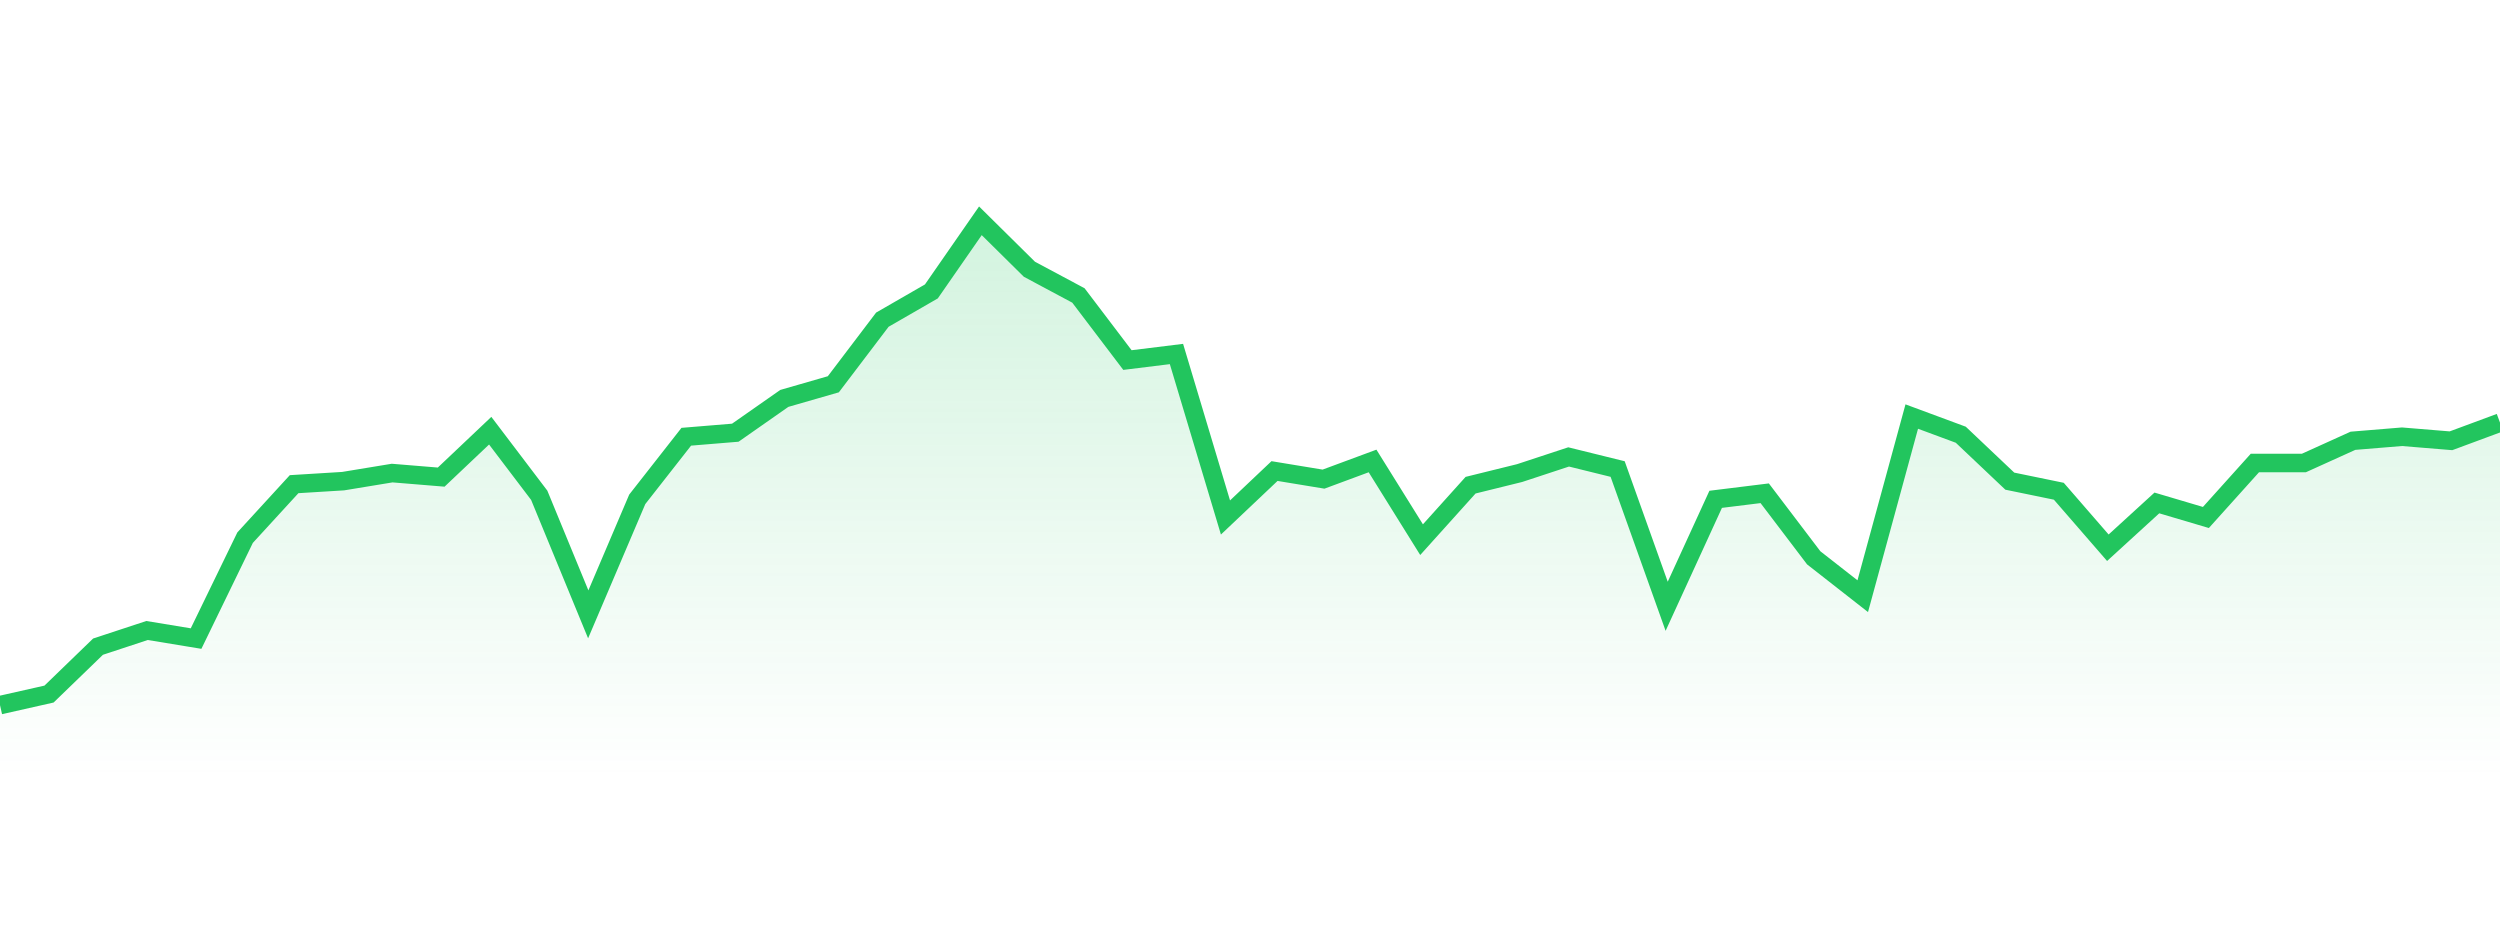 <svg 
          width="135" 
          height="50" 
          viewBox="0 0 135 50" 
          xmlns="http://www.w3.org/2000/svg"
          style="background: transparent"
        >
          <defs>
            <linearGradient id="gradient" x1="0" x2="0" y1="0" y2="1">
              <stop 
                offset="0%" 
                stop-color="rgba(34, 197, 94, 0.2)"
              />
              <stop 
                offset="100%" 
                stop-color="rgba(34, 197, 94, 0)"
              />
            </linearGradient>
          </defs>
          <path 
            d="M 0,38.077 L 2.647,37.48 L 5.294,34.919 L 7.941,34.047 L 10.588,34.483 L 13.235,29.033 L 15.882,26.145 L 18.529,25.982 L 21.176,25.546 L 23.824,25.764 L 26.471,23.257 L 29.118,26.745 L 31.765,33.175 L 34.412,26.963 L 37.059,23.584 L 39.706,23.366 L 42.353,21.514 L 45,20.751 L 47.647,17.263 L 50.294,15.737 L 52.941,11.923 L 55.588,14.539 L 58.235,15.955 L 60.882,19.443 L 63.529,19.116 L 66.176,27.944 L 68.824,25.437 L 71.471,25.873 L 74.118,24.892 L 76.765,29.142 L 79.412,26.2 L 82.059,25.546 L 84.706,24.674 L 87.353,25.328 L 90,32.739 L 92.647,26.963 L 95.294,26.636 L 97.941,30.123 L 100.588,32.194 L 103.235,22.494 L 105.882,23.475 L 108.529,25.982 L 111.176,26.527 L 113.824,29.578 L 116.471,27.159 L 119.118,27.944 L 121.765,25.001 L 124.412,25.001 L 127.059,23.802 L 129.706,23.584 L 132.353,23.802 L 135,22.821 L 135,42 L 0,42 Z" 
            fill="url(#gradient)"
            style="mix-blend-mode: normal"
          />
          <path 
            d="M 0,38.077 L 2.647,37.48 L 5.294,34.919 L 7.941,34.047 L 10.588,34.483 L 13.235,29.033 L 15.882,26.145 L 18.529,25.982 L 21.176,25.546 L 23.824,25.764 L 26.471,23.257 L 29.118,26.745 L 31.765,33.175 L 34.412,26.963 L 37.059,23.584 L 39.706,23.366 L 42.353,21.514 L 45,20.751 L 47.647,17.263 L 50.294,15.737 L 52.941,11.923 L 55.588,14.539 L 58.235,15.955 L 60.882,19.443 L 63.529,19.116 L 66.176,27.944 L 68.824,25.437 L 71.471,25.873 L 74.118,24.892 L 76.765,29.142 L 79.412,26.2 L 82.059,25.546 L 84.706,24.674 L 87.353,25.328 L 90,32.739 L 92.647,26.963 L 95.294,26.636 L 97.941,30.123 L 100.588,32.194 L 103.235,22.494 L 105.882,23.475 L 108.529,25.982 L 111.176,26.527 L 113.824,29.578 L 116.471,27.159 L 119.118,27.944 L 121.765,25.001 L 124.412,25.001 L 127.059,23.802 L 129.706,23.584 L 132.353,23.802 L 135,22.821" 
            stroke="#22c55e"
            stroke-width="1"
            fill="none"
          />
        </svg>